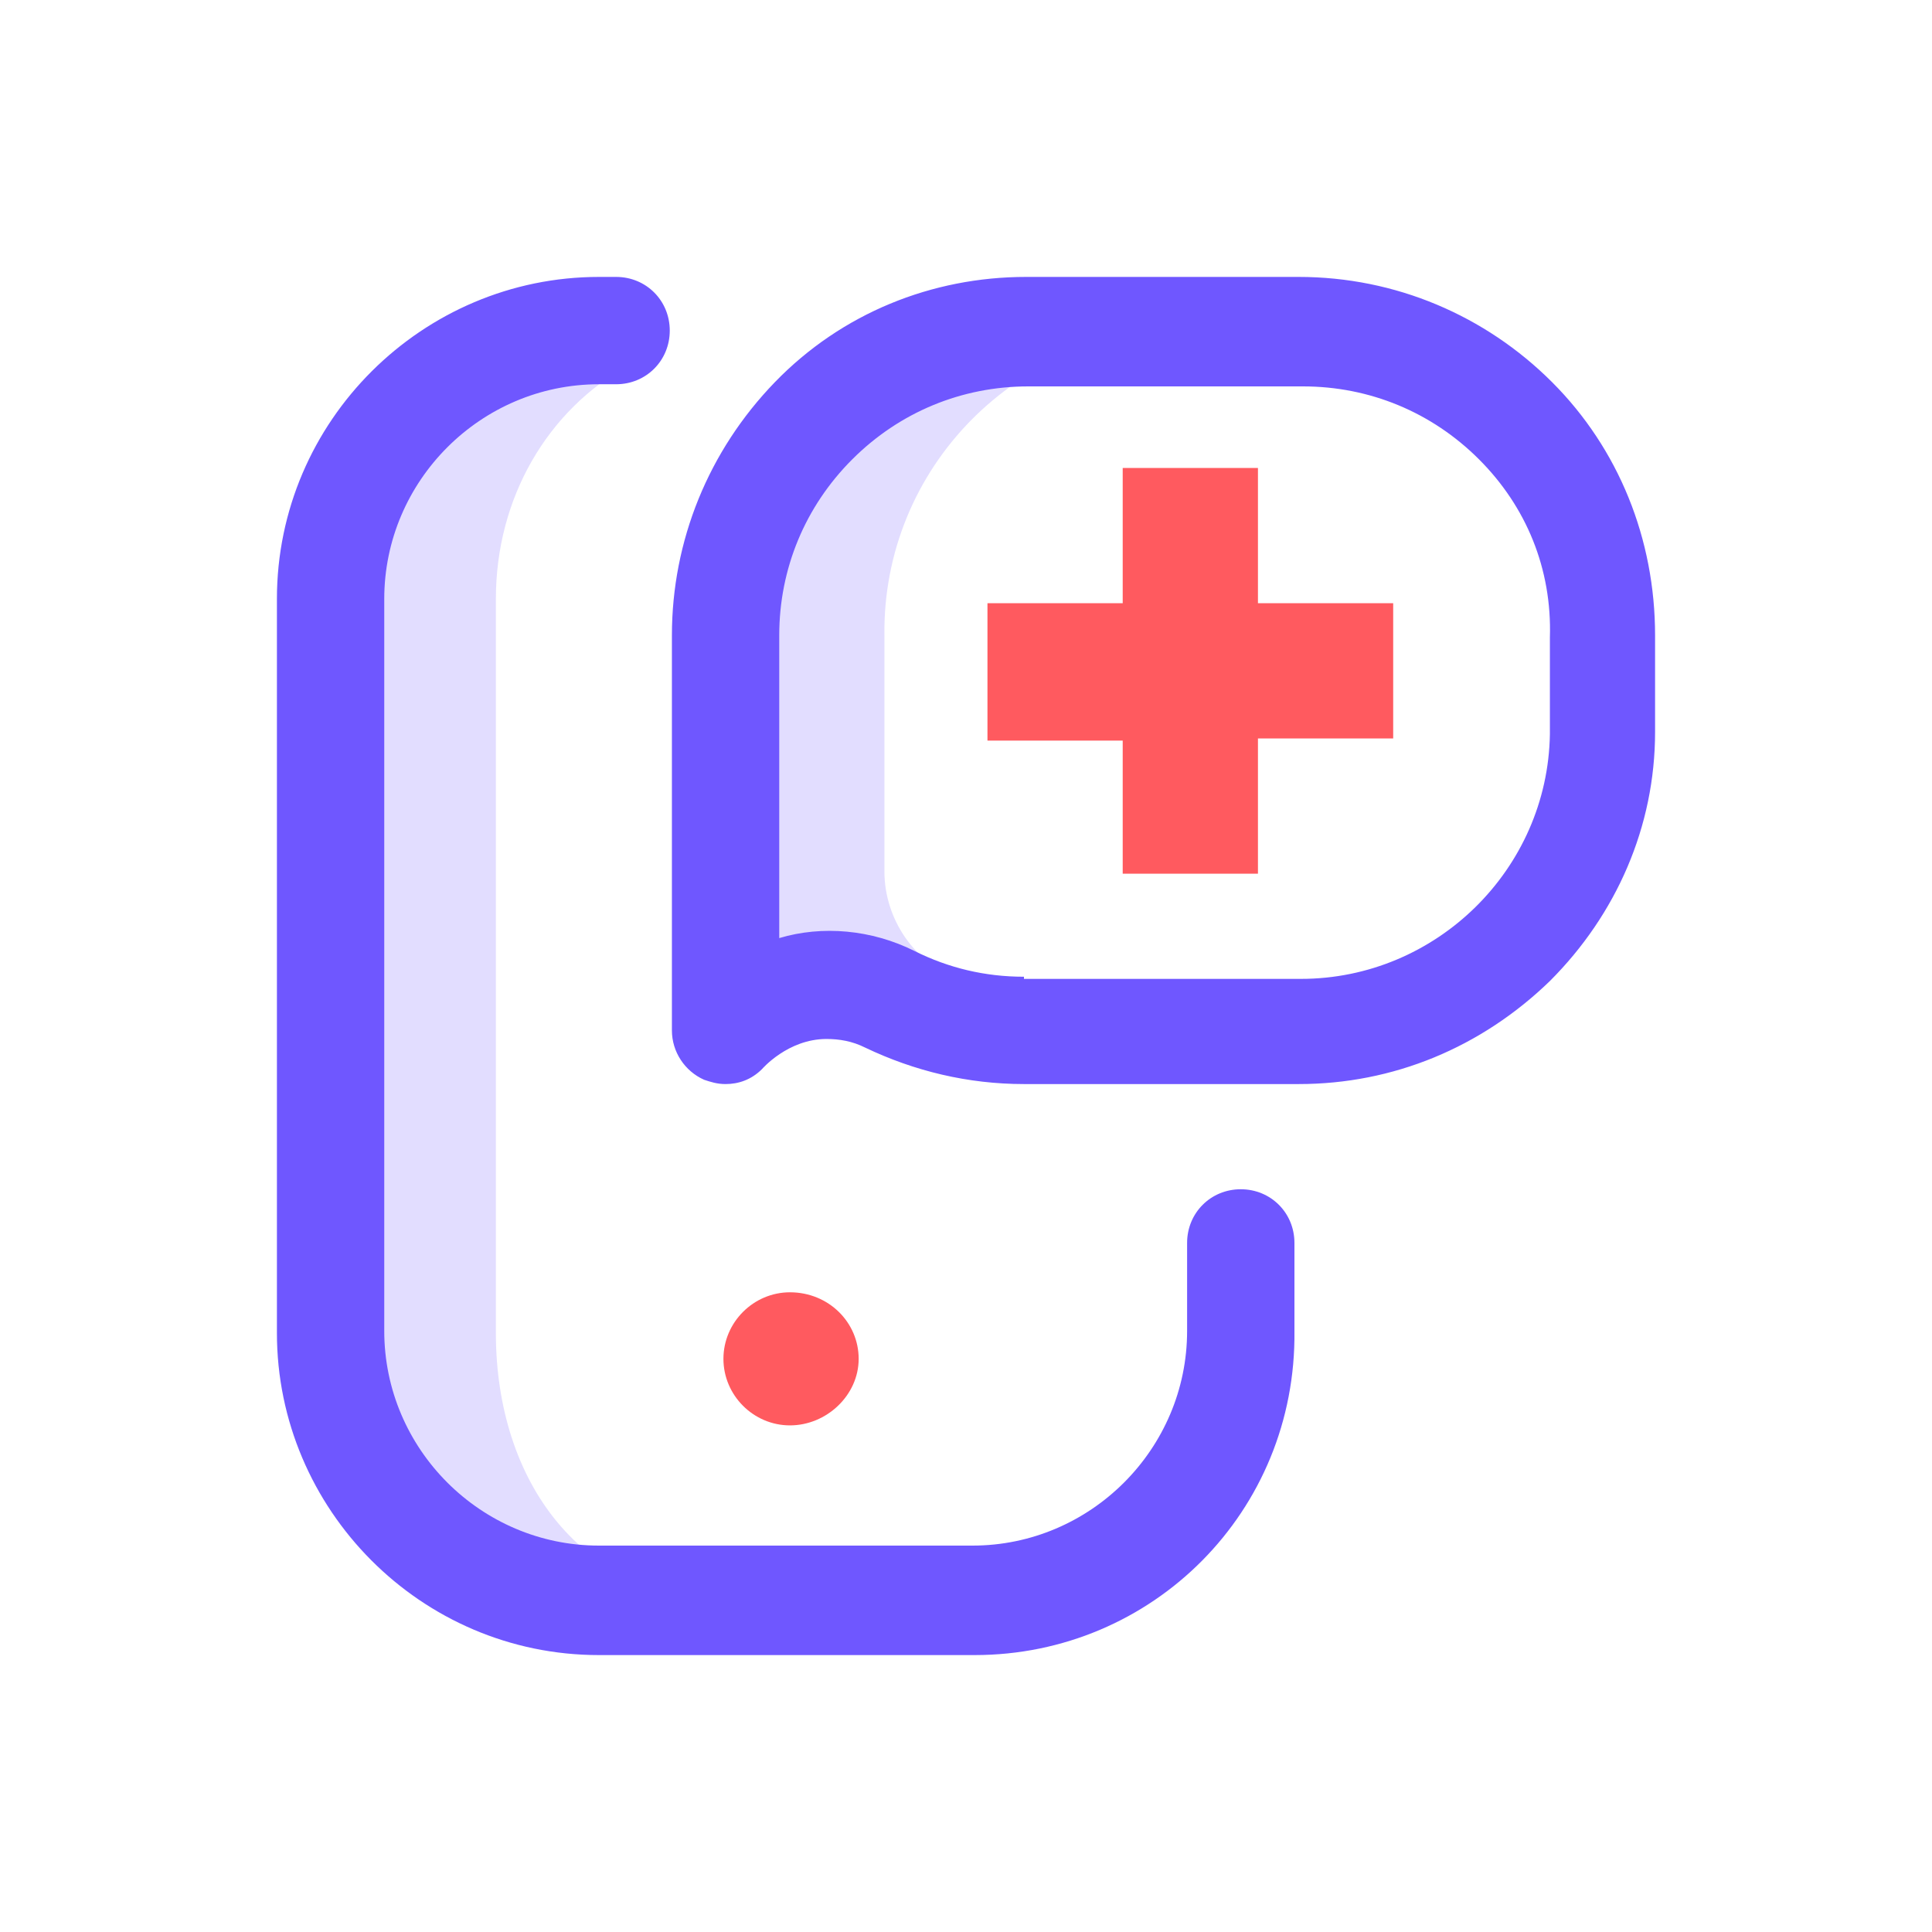 <?xml version="1.0" encoding="utf-8"?>
<!-- Generator: Adobe Illustrator 24.3.0, SVG Export Plug-In . SVG Version: 6.00 Build 0)  -->
<svg version="1.1" id="Capa_1" xmlns="http://www.w3.org/2000/svg" xmlns:xlink="http://www.w3.org/1999/xlink" x="0px" y="0px"
	 viewBox="0 0 90 90" style="enable-background:new 0 0 90 90;" xml:space="preserve">
<style type="text/css">
	.st0{fill:#FF5A5F;}
	.st1{opacity:0.2;fill:#6E57FF;}
	.st2{fill:#6F57FF;}
</style>
<g>
	<g>
		<polygon class="st0" points="58.6,34.4 58.6,40.7 52.3,40.7 52.3,34.5 46,34.5 46,28.1 52.3,28.1 52.3,21.8 58.6,21.8 58.6,28.1 
			64.9,28.1 64.9,34.4 		"/>
		<g>
			<path class="st1" d="M41.4,46.6c-2.5-1.2-5.5-0.7-7.5,1.2L33.7,48l0-18.4c-0.1-7.8,6.3-14.2,14-14.2h7.5c-7.8,0-14.1,6.4-14,14.2
				l0,11c0,2.2,1.4,4.3,3.5,5L41.4,46.6z M23.1,62.1V27.9c0-4.7,2.4-8.8,6.2-10.9c-0.2-0.5-1.3-1.6-1.3-1.6
				c-6.9,0-12.5,5.6-12.5,12.5v34.1c0,6.9,5.6,12.5,12.5,12.5h6.1C27.1,74.6,23.1,69,23.1,62.1L23.1,62.1z"/>
			<path class="st2" d="M45.4,77.1H27.9c-8.3,0-15-6.8-15-15V27.9c0-8.3,6.8-15,15-15h0.8c1.4,0,2.5,1.1,2.5,2.5s-1.1,2.5-2.5,2.5
				h-0.8c-5.5,0-10,4.5-10,10v34.1c0,5.5,4.5,10,10,10h17.4c5.5,0,10-4.5,10-10v-4.1c0-1.4,1.1-2.5,2.5-2.5s2.5,1.1,2.5,2.5v4.1
				C60.4,70.4,53.7,77.1,45.4,77.1z M35.5,49.8c0,0,1.2-1.4,3-1.4c0.6,0,1.2,0.1,1.8,0.4c2.3,1.1,4.8,1.7,7.4,1.7h0h12.8h0
				c4.4,0,8.5-1.7,11.7-4.8c3.1-3.1,4.9-7.2,4.9-11.6c0,0,0,0,0,0v-4.5c0-4.5-1.7-8.7-4.8-11.8c-3.1-3.1-7.3-4.9-11.8-4.9H47.8
				c-4.4,0-8.6,1.7-11.7,4.9c-3.1,3.2-4.8,7.4-4.8,11.8l0,18.4c0,1,0.6,1.9,1.5,2.3c0.3,0.1,0.6,0.2,1,0.2
				C34.4,50.5,35,50.3,35.5,49.8L35.5,49.8z M47.7,45.5c-1.8,0-3.5-0.4-5.1-1.2c-2-1-4.3-1.2-6.3-0.6c0,0,0-14.1,0-14.1
				c0-3.1,1.2-6,3.4-8.2c2.2-2.2,5.1-3.4,8.2-3.4h12.8c3.1,0,6,1.2,8.2,3.4c2.2,2.2,3.4,5.1,3.3,8.3c0,0,0,4.5,0,4.5
				c-0.1,6.3-5.3,11.4-11.6,11.4c0,0,0,0,0,0H47.7C47.7,45.5,47.7,45.5,47.7,45.5L47.7,45.5z"/>
			<path class="st0" d="M36.8,60.2c-1.7,0-3.1,1.4-3.1,3.1c0,1.7,1.4,3.1,3.1,3.1S40,65,40,63.3C40,61.6,38.6,60.2,36.8,60.2z"/>
		</g>
	</g>
</g>
</svg>
